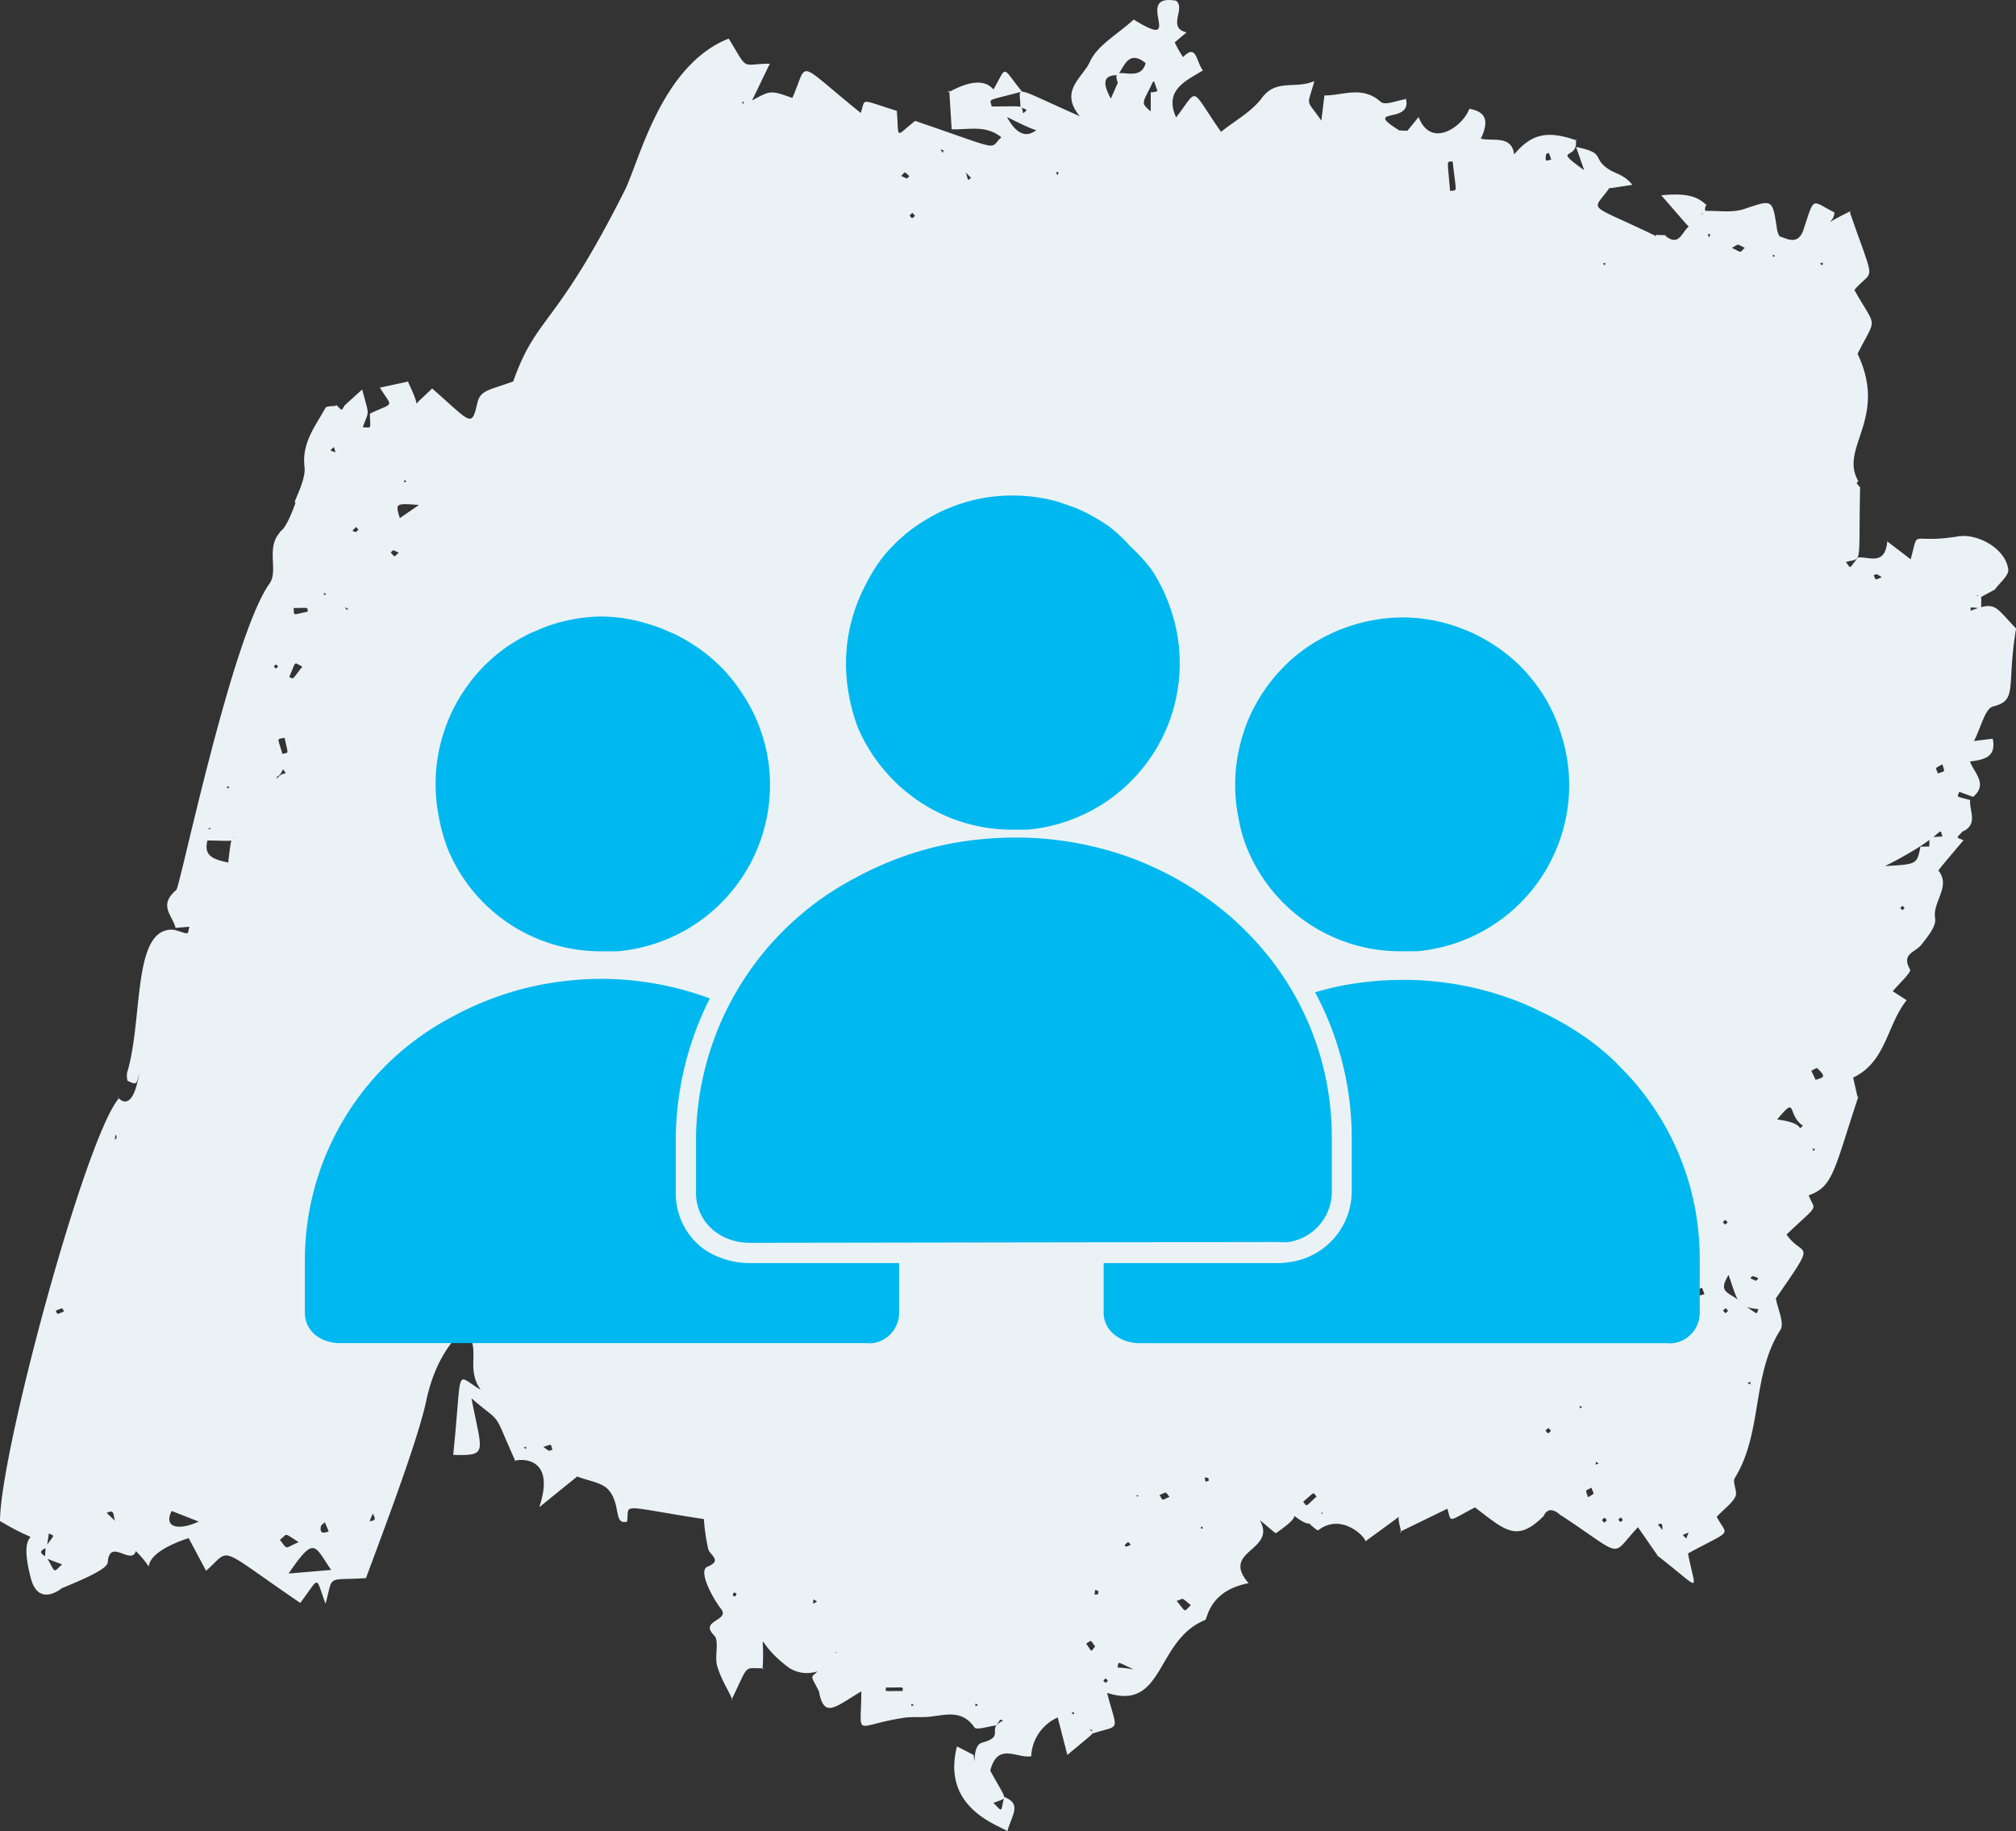 <svg xmlns="http://www.w3.org/2000/svg" xmlns:xlink="http://www.w3.org/1999/xlink" width="218" height="197.973" viewBox="0 0 218 197.973">
  <rect x="0" y="0" width="218" height="197.973" fill="#333333" stroke="none"/>
  <defs>
    <clipPath id="clip-path">
      <rect id="Rectangle_69" data-name="Rectangle 69" width="218" height="197.973" fill="#ebf2f5"/>
    </clipPath>
    <clipPath id="clip-path-2">
      <rect id="Rectangle_70" data-name="Rectangle 70" width="150.835" height="91.653" fill="none"/>
    </clipPath>
  </defs>
  <g id="Group_232" data-name="Group 232" transform="translate(-1009 -2345)">
    <g id="Group_229" data-name="Group 229" transform="translate(1009 2345)">
      <g id="Group_228" data-name="Group 228" transform="translate(0 0)" clip-path="url(#clip-path)">
        <path id="Path_397" data-name="Path 397" d="M115.857,185.181c.315.208.241.247.284-.1Zm-10.084-.839c-.356-.237-.264-.258-.311.107Zm-6.952,0c-.309-.2-.235-.241-.276.1Zm20.726-2.4c.33-.3.323-.167.027-.5-.328.3-.321.167-.027.5m10.432-16.961c-.2.3-.235.233.1.27Zm45.517-.666c-.295-.338-.165-.33-.5-.037.293.336.163.33.5.037m-1.731.037c-.326-.356-.183-.352-.546-.029.326.361.183.352.546.029m-50.9-2.672c.245.177.179.188.22-.066Zm50-3.468c-.363-.22-.282-.272-.313.128ZM56.643,156.49c.3.2.227.214.258-.1Zm111.071-1.807c-.363-.387-.208-.379-.593-.021.346.373.206.381.593.021m3.375-2.543c-.309-.2-.235-.241-.276.1Zm17.882-2.646c.367.235.274.258.315-.115Zm-2.1-7.778c-.323-.365-.181-.356-.55-.037.309.352.185.352.55.037m-.293-9.843c-.346.3-.336.167-.039.517.346-.3.336-.167.039-.517m9.521-7.422c.21-.3.245-.231-.1-.278Zm9.853-26.27c-.262-.315-.142-.307-.462-.043.264.317.142.307.462.043M24.832,85.134c-.311-.2-.231-.223-.27.095Zm5.032-13.316c-.317.262-.307.142-.043.459.3-.251.3-.144.043-.459m5.417-7.57c-.3-.2-.227-.218-.266.093Zm8.683-12.2c-.3-.2-.225-.233-.268.095ZM196.792,28.5c.375.237.28.262.317-.126Zm-23.48.01c.307.2.235.239.276-.1Zm18.641-.828c-.274-.2-.206-.225-.255.076ZM98.943,23.33c-.354-.391-.2-.383-.593-.033.338.373.2.383.593.033M80.368,10.959c-.179.253-.21.192.078.235Zm38.412,161.054c-.433-.179-.326-.249-.424.387.5-.066.365,0,.424-.387m-39.267.581c.157-.406.208-.309-.171-.441-.152.435-.163.309.171.441m42.754-5.617c-.095-.095-.253-.284-.276-.27-.719.474-.192.647.276.27m4.2-5.163c-.5-.542-.21-.573-1.09-.185.429.6.132.626,1.09.185m4.255-1.749c-.087-.321.058-.262-.453-.346.119.558.008.492.453.346m49.044-15.8c-.241-.806-.593-.1-.334.074.064.043.218-.043.334-.074M6.027,141.692c.237.437.016.441.907.084-.272-.412-.037-.424-.907-.084m178.285-1.782c-.087-.233-.173-.466-.262-.7-.1.054-.28.093-.293.163-.167.89.06.666.554.536M50.53,139.1l-.626-.062c.352.26.2.255.626.062m139.34-.635c.229-.2.5-.307-.33-.5-.074-.019-.187.136-.282.21.2.1.408.2.612.295M12.486,122.617c-.025.212-.049.426-.076.639.268-.367.258-.21.076-.639M43.114,59.739c-.752-.332-.527-.309-.865-.012.5.521.288.558.865.012m-4.642-2.217c.352-.317.363-.192.021-.548-.466.5-.482.385-.021.548M184.667,25.316c.179.437.1.455.286,0ZM97.447,19.021c.8.367.554.321.89.029-.618-.567-.408-.492-.89-.029m17.056-.379c-.385-.043-.328-.122-.179.3Zm53.243-1.407c-.089-.237-.175-.474-.262-.711-.1.054-.284.093-.295.161-.148.894.049.686.556.55m-65.7-.97c-.431-.14-.377-.2-.113.262.037-.087.074-.173.113-.262M118.418,178c-.571-.824-.344-.653-.966-.319.686.987.453.923.966.319M32.3,166.714c-1.7-1.071-1.15-.921-2.032-.247.9,1.139.429.935,2.032.247m3.243-1.16c-.144-.342-.278-.668-.412-.993-.155.152-.4.286-.435.459-.179,1,.6.6.847.534m106.822-3.771c-.435-.5-.124-.554-1.448.565.466.536.155.624,1.448-.565m29.353.084c.779-.49.663-.239.365-1.043-.672.4-.663.12-.365,1.043M58.755,156.422c.74.525.5.441.987.3-.243-.67.016-.622-.987-.3M210.043,82.63c-.917.5-.715.28-.492.989.837-.319.748-.082.492-.989M31.755,65.729c.074.872-.235.752,1.525.394-.074-.521.21-.394-1.525-.394M203.493,62.4c-.727-.439-.492-.352-.886-.2.286.53.047.538.886.2M188.68,26.791c-.935-.441-.571-.447-1.4,0,1.177.6.8.521,1.4,0M95.795,182.435c0,.495-.328.373,1.813.373,0-.494.328-.373-1.813-.373M32.691,72.067c-.983-.5-.628-.688-1.411,1.113.5.237.235.4,1.411-1.113m96.081,101.459c-1.121-.911-.734-.723-1.529-.453,1.078,1.3.719,1.218,1.529.453M30.539,81.505c.717-.2.639.167.237-1.745-.88.2-.789-.155-.237,1.745m165.8,35.241c.7-.272,1.3-.233.159-1.269-.07-.062-.414.181-.63.282.159.332.315.663.472.987M156.8,20.643c.834-.142.692.449.28-3.2-.69.117-.567-.4-.28,3.2M18.562,163.343c-.948,1.894.911,2.1,2.92,1.148l-2.92-1.148M45.3,54.59c-2.557-.19-2.557-.19-2.062,1.422L45.3,54.59m-9.49,115.13c-1.809-2.6-1.751-3.808-4.6.391l4.6-.391M120.893,8.985c-.948-2.4,2.33.323,2.99-2.165-1.815-1.459-2.269.266-3.006,1.3-1.226,0-1.908.443-.754,2.54,1.205-2.771.764-1.657.771-1.677m-8.759,5.025c.185.377-2.992-1.228-3.243-1.362.828,1.537,1.906,2.47,3.243,1.362m10.279,166.382c-1.737-.793-1.4-.8-1.574-.12,2.069.111,1.793.4,1.574.12M194.958,121.7c-1.784-1.232-.55-3.369-2.782-.68,3.323.441,2.011,1.383,2.782.68M12.937,164.864c-1.034-.262-.157-1.955-1.4-1.3.42.381,1.622,1.551,1.4,1.3m-8,2.353c1-1.418,1.005-1.119.344-1.442q-.114.776-.227,1.551c-.808.291-.793.614-.037.964,1.069,1.867.676,1.735,1.7.837-2.2-.88-1.83-.429-1.782-1.91M125.236,9.762c.657.585.682.562-.072.068-.513-1.368-.274-1.345-.929-.089-.758,1.483-.758,1.483.2,2.3V9.974c.618.021.8-.212.8-.212m-20.86,8.645c.385,1.263.229,1.152.63.8-.95-.841-2.353-2.852-.63-.8m104.558,43.7c.175-.925.136-.929.117.012l-.7.161c.229-.295.068-.286.585-.173m-22.016,75.718c-1.331,2.192.258,1.718,1.951,3.455,1.3.861,1.032.843,1.277.245-2.341-.229-2.2-.785-3.229-3.7M40.3,163.64c-.144.342-.284.684-.427,1.026-.416-.462,1.22.128.427-1.026m139.649,1.994.212.091c-.816.021.039-1.339-.878-.915.223.274.445.55.666.824M81.66,14.01c.33.113.336.089-.016.076-.332.115-.321.134.016-.076m6.091.117c.2.243.163.089-.082.089-.771-.575-.8-.546.082-.089m66.108,5.023c.41-.1.387-.13.027.109-.169.253-.148.266-.027-.109M72.792,30.772c.253.1.245.068-.113.068-.078-.274-.138-.288.113-.068M37.106,49.831c-.937-1-.723-.661-1-1.5-.484.449-.523.307.288.606,1.1,1.277,1.01,1.292.715.894m.159,15.659c.2.523.1.389.447.391-.754-.443-1.764-1.183-.447-.391M30.607,83.158c-.6,1.247-.63.414-.668,1.043.709-1.012,1.3-.167.668-1.043m-8.4,6.408c1.335.35-.111-.882.245,1.232-.494,1.766.659,2.108,2.225,2.448.435-3.8.381-1.97.7-2.856-.371.639.113.513-3,.468-.06-.431-.117-.861-.177-1.292m186.535,1.951c.28.346.319.307-.117.117.068-1.378-.223-1.071,1.43-1.207-.439-1.288.589-.218-6.206,3.2,3.449-.19,3.449-.19,3.826-2.1l1.067-.016m-11.283,28.745c.268-.3.229-.344.115.117-.4.332-.361.371-.115-.117m-34.042,23.532c.091.338.113.326-.07.033.023-.01.045-.023.07-.033m19.267,21.851c-.857.373-.814.212-.321.682.321-.991.993-2.1.321-.682M85.911,172.4c.437.014.418-.027.138.124-.087,1.3-.427,1.053,1.685.937.75-.383.723-.255.237-.558-.15.849.288.655-2.108.758.016-.42.031-.841.047-1.261m4.393,6.22c.111.346.148.276-.206.274.321-.4.83-.2.206-.274M174.062,20.282c-1.91,2.74-2.7,1.506,5.048,5.258-.1-.241-.142-.111,1.022-.122l-.029.087c1.56,1.261,1.8-.637,2.646-1.1-.177.183.218.5-3.111-3.29,3.27-.342,4.141.391,4.893,1.049a.643.643,0,0,0-.078.727c-.608.183-.659.622-.087-.089,1.411-.045,2.928.227,4.212-.2,3.122-1.036,3.072-1.168,3.583,2.2.117.771.548.816.056.785.451-.268,2.1,1.391,2.817-.8,1.212-3.7.834-3.07,3.33-1.826,0,1.5-2.81,2.067,1.8-.161l-.122.161c2.81,8.13,2.6,5.92.482,8.386,2.421,4.31,2.45,2.736.344,6.9,3.346,7.03-2.056,10.164.091,13.776-.253.247-.28.105.183.661-.183,8.825.295,7.523-1.535,8.077.571.74.286.808,1.3-.5,1.205-.105,2.924.952,3.173-1.733.892.682,1.64,1.255,2.528,1.933.968-3.482-.22-1.6,5.089-2.47,2.2-.363,5.18,1.345,5.466,3.565.087.663-.956,1.473-1.483,2.215.243-.161.082-.056-1.564.82-.336-.258-.206-.22-.443-.155.7.041.558-.227.563,1.323-1.368-.113-1.144-.185-1.127.258,2.734-1.038,2.573-.488,4.9,1.929-1.063,6.373.235,7.739-2.479,8.425-.89.225-1.315,2.283-2.073,3.738.624-.076,1.24-.155,2.027-.251.414,1.984-.917,2.273-2.46,2.466.453,1.249,1.976,2.433.34,3.822l-1.5-.55c-.214.653-.443.445,1.183.894-.122,1.15.876,2.543-.731,3.369l-.014-.054c-.793.876-.832.649.01,1.03.723-.8-2.693,3.134-2.788,3.4l-.023-.258c1.607,1.8-.565,3.459-.247,5.3.146.855-.826,2.011-1.5,2.868-.626.8-2.2.958-1.209,2.66.177.3-1.168,1.5-1.871,2.357.359.231.8.511,1.506.97-2.157,2.658-2.2,6.674-5.79,8.359.167.734.324,1.426.48,2.118l.095-.091c-2.639,7.959-2.712,9.777-5.384,10.7.668,1.793,1.319.729-2.392,4.236,1.8,2.635,3.464.235-1.154,6.909.192,1.144.958,2.672.486,3.412-3.132,4.906-1.894,11.11-4.931,16.014-.286.462.319,1.434.076,1.976-.309.7-1.059,1.2-2.029,2.211,1.185,2.209,1.848,1.265-3.105,3.96.837,4.358,1.671,4.073-3.391.171.385.394.14.142-2.017-3.008-3.076,3.245-1.267,3.361-8.374-1.319.554.719-1.053-1.578-1.836.126l.122-.126c-2.975,3.033-4.193,1.731-7.537-.822-3.113,1.615-2.485,1.692-3.025.019,1.331-.451-.445.346-5.1,2.625.439.468-.451-1.56-.006-1.815-.122.255.319-.117-3.738,2.854.231-.243-2.458-3.241-5.093-1.205-.082.064-.6-.429-.909-.661,1.71-1.762,1.28-.787,1.416-1.366-1.152,1.584-1.354,2.027-4.115-.412.045-1.494.173-1.6.117-.089.919.822,1.91.742-1.045,2.821-.1.074-.674-.517-1.774-1.395,1.9,3.356-4.312,3.229-1.209,6.818-4.224.8-4.438,3.756-4.679,3.972-5.423,2.182-4.389,9.911-10.619,7.883,1.1,4.319,1.541,3.4-1.521,4.378-.165-.495-.08-.365-.4-.4.618.431.958-.087-2.378,2.736-.361-1.395-.666-2.582-1.045-4.055a4.845,4.845,0,0,0-2.87,4.209l.157-.052c-1.529.462-3.748-1.669-4.582,1.6,1.931,3.527,1.937,2.8.342,3.492,1.038.991.756,1.082,1.164-.653,1.978.773.791,2,.356,3.692-1.164-.711-7.152-2.6-5.456-9.156l1.79.925c.282,1.968-.243-1.016.9-1.323,2.656-.715.338-1.5,2.314-2.392-.4-.128-.212-.258-.76.519-.814.093-2.141.538-2.357.223-1.3-1.906-3.014-1.378-4.747-1.172-.97.115-1.974-.019-2.934.132-5.543.867-4.556,2.291-4.556-2.868-2.854,1.718-3.991,2.926-4.56.124.488-.806.439-.789.082.078-1.051-2.1-1.036-1.587-.258-2.363a3.585,3.585,0,0,1-3.068-.373c-3.927-2.878-2.536-4.595-2.876.142l.138-.095c-2.285.01-1.547-.56-3.523,3.468.433,0-.987-1.838-1.525-3.738-.3-1.065.268-2.7-.33-3.293-1.663-1.65,1.795-1.558.74-2.878-.773-.968-2.547-4.1-1.455-4.543,1.655-.674.28-1.214.082-1.91a21.505,21.505,0,0,1-.47-3.235c-9.34-1.446-8.048-1.764-8.3.266-1.494.412-.633-1.842-2.011-3.429-.7-.8-2.139-.954-3.387-1.446l-4.1,3.321c2.135-6.416-3.451-4.968-2.582-4.968-2.586-5.784-1.275-3.818-4.749-6.8,1.119,5.882,1.867,6.222-1.976,6.111,1.01-9.921.13-8.674,2.975-7.04-1.753-2.413.239-4.735-1.809-6.377,1.2-.841-2.668.851-4.088,7.589-.923,4.389-4.972,14.957-6.513,19.154-4.4.27-3.486-.433-4.372,2.765-1.156-3.113-.554-2.951-2.736-.087-9.257-6.3-7.366-5.932-10.183-3.474-.653-1.224-1.218-2.285-1.883-3.532-7.094,2.339-2.4,4.772-5.711,1.4-.482,1.624-2.847-1.486-3.035,1.22-.058.843-3.573,2.19-4.924,2.788,1.018-1.008-2.384,2.786-3.4-1.082C1.494,163.6,6.045,168.02,0,164.433c0-7.349,9.243-41.567,12.867-45.71-.7-.981,1.306,2.792,2.192-2.753-.3,1.209-.212,1.395-1.277.857a2.547,2.547,0,0,1-.043-.849c1.78-5.812.5-15.849,5.077-15.463,1.77.5,1.422.616,1.655-.328q-.748.062-1.492.126c-.295-1.341-1.918-2.407.089-4.106.394-.336,6.01-27.471,10.088-33.138.989-1.372-.488-3.962,1.224-5.619l.025.251c-.422-.637.111.738,1.576-3.414-.552.459,1.137-2.25.95-3.787-.317-2.617,1.156-4.409,2.262-6.4.126-.229.777-.167,1.183-.241l-.095-.155c.81.75.573.783,1.057,0l-.105.157L39.166,42.1c.773,3.008.785,2.1.06,4.092,1.022.014.8.309.775-1.479,2.685-1.271,2.462-.571,1.08-2.808,1.1-.237,2.091-.449,3.08-.663-.377-.478,1.168,2.273.816,2.584.111-.315-.171,0,1.755-1.828,4.181,3.668,4.259,4.279,4.865,1.65.338-1.461,1.082-1.4,3.9-2.411C58.058,34,60.03,35.554,67.557,20.579,69.121,17.468,71.465,7.063,78.8,4.17c2.223,3.639,1.24,2.718,4.444,2.718-.682,1.407-1.3,2.691-1.924,3.975,2.011-1.109,2.011-1.109,4.362-.272,1.776-4.032.212-4.17,7.393,1.619.567-1.626-.239-1.506,3.9-.227.262,3.126-.253,2.843,1.986,1.086,9.81,3.352,7.875,3.056,9.323,1.772-1.712-1.374-3.519-.8-5.376-.865-.084-1.385-.171-2.786-.258-4.189-1.014,1.005,3-2.252,4.778-.113,1.51-2.637.822-2.557,3.084.223-4.012,1.09-3.441.7-3.28,1.613,3.68,0,3.132-.2,3.416.744.492-.464.534-.307-.307-.666.014-2.353-1.267-2.409,6.422.975-2.285-2.734.334-4.191,1.086-5.872.8-1.788,2.977-2.961,4.747-4.58,5.837,3.637-.229-2.862,4.572-2.036,1.1.828-1.018,2.915,1.139,3.426q-.692.584-1.385,1.17c-.4-.342-.412-.295.1-.1,1.189,2.487,1.945,2.39.736,1.784,1.671-1.85,1.537.274,2.32,1.255-1.793,1.119-4.247,2.091-2.9,5.085,2.5-3.216,1.413-3.375,4.858,1.56,1.512-1.216,3.328-2.186,4.43-3.682,1.537-2.081,3.567-.9,5.66-1.807-.8,2.948-.96,1.776.758,4.279.157-1.284.229-1.885.33-2.726,2.052.008,4.086-1.1,6.1.7.464.414,1.834-.185,2.788-.319l-.105-.1c.884,2.907-4.807.929-.723,3.474-.243,0,.171.049.979.062-.245.157.223-.311,1.141-1.49,1.387,3.552,4.844.95,5.491-.884,1.949.33,2.075,1.469,1.247,3.233,1.38.313,3.42-.445,3.622,1.865-1.325.462-1.364.511-.113-.054,1.937-2.355,3.632-2.751,6.888-1.607l-.136-.142c.367,2.444-2.763.7.913,3.344-.449-1.282-.666-1.9-.882-2.516,3.3.68,1.642,1.154,3.534,2.413.734.486,1.714.6,2.557,1.69-2.9.422-2.466.445-2.656.169Z" transform="translate(0 0.001)" fill="#ebf2f5"/>
      </g>
    </g>
    <g id="Group_231" data-name="Group 231" transform="translate(1041.967 2398.57)">
      <g id="Group_230" data-name="Group 230" transform="translate(0 0)" clip-path="url(#clip-path-2)">
        <path id="Path_398" data-name="Path 398" d="M8.219,31.577A17.884,17.884,0,0,0,24.941,42.536h1.6A18.057,18.057,0,0,0,43.023,24.52a17.3,17.3,0,0,0-.832-5.326,17.552,17.552,0,0,0-2.3-4.712,17.217,17.217,0,0,0-2.192-2.7,18.322,18.322,0,0,0-2.345-1.974,19.616,19.616,0,0,0-2.631-1.556l-1.38-.591c-.5-.2-1.008-.373-1.533-.525a17.433,17.433,0,0,0-4.867-.789,16.811,16.811,0,0,0-3.352.328,17.233,17.233,0,0,0-3.134.9l-1.383.591a20.122,20.122,0,0,0-2.652,1.558A18.126,18.126,0,0,0,12.1,11.7c-.4.416-.789.832-1.162,1.294a20.126,20.126,0,0,0-1.929,2.893,18.179,18.179,0,0,0-1.337,3.22,17.9,17.9,0,0,0-.81,5.326,18.417,18.417,0,0,0,.371,3.682,18.879,18.879,0,0,0,.987,3.464" transform="translate(7.275 6.735)" fill="#00b8f0"/>
        <path id="Path_399" data-name="Path 399" d="M50.183,31.532A17.887,17.887,0,0,0,66.862,42.491h1.6A18.056,18.056,0,0,0,84.944,24.475a17.9,17.9,0,0,0-.834-5.326,17.534,17.534,0,0,0-2.19-4.712,19.946,19.946,0,0,0-2.192-2.7,18.321,18.321,0,0,0-2.345-1.974,19.745,19.745,0,0,0-2.631-1.556c-.459-.218-.919-.416-1.4-.591A15.083,15.083,0,0,0,71.838,7.1a17.858,17.858,0,0,0-4.844-.7,18.3,18.3,0,0,0-6.575,1.228,13.4,13.4,0,0,0-1.383.591,18.881,18.881,0,0,0-2.652,1.556,17.977,17.977,0,0,0-2.322,1.974c-.4.416-.789.832-1.162,1.292a18.6,18.6,0,0,0-1.929,2.893,16.563,16.563,0,0,0-1.337,3.222,17.885,17.885,0,0,0-.81,5.326,18.417,18.417,0,0,0,.371,3.682,15.929,15.929,0,0,0,.987,3.375" transform="translate(51.775 6.779)" fill="#00b8f0"/>
        <path id="Path_400" data-name="Path 400" d="M26.406,61.759a6.841,6.841,0,0,1-2.194-.35,5.96,5.96,0,0,1-1.488-.769,5.2,5.2,0,0,1-2.194-4.382V50.251A32.129,32.129,0,0,1,37.714,22.331a35.685,35.685,0,0,1,10.413-3.748,38.589,38.589,0,0,1,6.925-.637,36.175,36.175,0,0,1,13.323,2.5q1.338.547,2.633,1.183a34.019,34.019,0,0,1,5.808,3.639,28.54,28.54,0,0,1,2.718,2.345c.435.416.851.832,1.247,1.271a31.284,31.284,0,0,1,8.5,21.369V56.28a5.5,5.5,0,0,1-4.669,5.39,5.69,5.69,0,0,1-1.092,0Z" transform="translate(21.768 19.03)" fill="#00b8f0"/>
        <path id="Path_401" data-name="Path 401" d="M22.879,48.963a3.844,3.844,0,0,0,.942.484,5.04,5.04,0,0,0,1.535.239H41.173a29.016,29.016,0,0,0-7.535-16.108c-.394-.33-.766-.723-1.183-1.1a27.4,27.4,0,0,0-2.543-2.192A31.951,31.951,0,0,0,24.84,27.2a29.7,29.7,0,0,0-3.321,13.24V46.4a3.063,3.063,0,0,0,1.36,2.563" transform="translate(22.819 28.842)" fill="#00b8f0"/>
        <path id="Path_402" data-name="Path 402" d="M48.152,56.088a8.784,8.784,0,0,1-2.936-.482,8.435,8.435,0,0,1-2.04-1.008,7.46,7.46,0,0,1-3.068-6.181V42.39a34.253,34.253,0,0,1,3.68-14.915,34.111,34.111,0,0,0-11.569-2.116,35.229,35.229,0,0,0-6.577.614A33.359,33.359,0,0,0,15.867,29.5,29.718,29.718,0,0,0,0,55.495v6.029a3.045,3.045,0,0,0,1.358,2.5A4.162,4.162,0,0,0,2.3,64.5a4.847,4.847,0,0,0,1.533.241H60.71a3.617,3.617,0,0,0,.7,0,3.309,3.309,0,0,0,2.85-3.22V56.088Z" transform="translate(0 26.891)" fill="#00b8f0"/>
        <path id="Path_403" data-name="Path 403" d="M29.716,25.162a17.689,17.689,0,0,0,2.7,4.382,16.94,16.94,0,0,0,2.763,2.7,18.023,18.023,0,0,0,11.221,3.88h1.6a18.084,18.084,0,0,0,15.212-11.31,17.739,17.739,0,0,0,.9-3,18.778,18.778,0,0,0,.373-3.7,17.821,17.821,0,0,0-.812-5.326,18.418,18.418,0,0,0-2.192-4.712,18.644,18.644,0,0,0-2.388-2.629,16.077,16.077,0,0,0-2.192-2.06A20.126,20.126,0,0,0,54.241,1.8c-.453-.22-.913-.416-1.38-.591L51.348.68A17.906,17.906,0,0,0,46.481,0a17.677,17.677,0,0,0-6.575,1.207c-.453.175-.913.371-1.38.591A22.2,22.2,0,0,0,35.9,3.355a16.85,16.85,0,0,0-2.324,1.972A16.108,16.108,0,0,0,32.411,6.62a17.2,17.2,0,0,0-1.819,2.893,18.216,18.216,0,0,0-1.358,3.222A17.884,17.884,0,0,0,28.4,18.06a18.777,18.777,0,0,0,.35,3.7,19.071,19.071,0,0,0,.964,3.4" transform="translate(30.117 0)" fill="#00b8f0"/>
        <path id="Path_404" data-name="Path 404" d="M98.49,35.561c-.408-.408-.789-.8-1.139-1.183a30.98,30.98,0,0,0-2.543-2.192,32.713,32.713,0,0,0-5.5-3.286c-.81-.4-1.622-.789-2.477-1.119a34.093,34.093,0,0,0-12.515-2.367,35.207,35.207,0,0,0-6.575.614c-1,.192-1.982.443-2.957.725a33.391,33.391,0,0,1,3.964,15.583v6.027A7.736,7.736,0,0,1,62.173,55.9a8.413,8.413,0,0,1-1.49.132H41.921v5.545a3.048,3.048,0,0,0,1.448,2.388,4.148,4.148,0,0,0,.942.482,4.85,4.85,0,0,0,1.535.241h56.983a3.638,3.638,0,0,0,.7,0,3.311,3.311,0,0,0,2.85-3.22V55.439A29.151,29.151,0,0,0,98.49,35.561" transform="translate(44.454 26.948)" fill="#00b8f0"/>
        <path id="Path_405" data-name="Path 405" d="M42.077,50.109H60.538a3.638,3.638,0,0,0,.7,0,3.307,3.307,0,0,0,2.87-3.22V40.862A29.031,29.031,0,0,0,60.421,26.8c-.89.394-1.768.814-2.621,1.284A29.722,29.722,0,0,0,42.077,50.109" transform="translate(44.619 28.419)" fill="#00b8f0"/>
      </g>
    </g>
  </g>
</svg>
